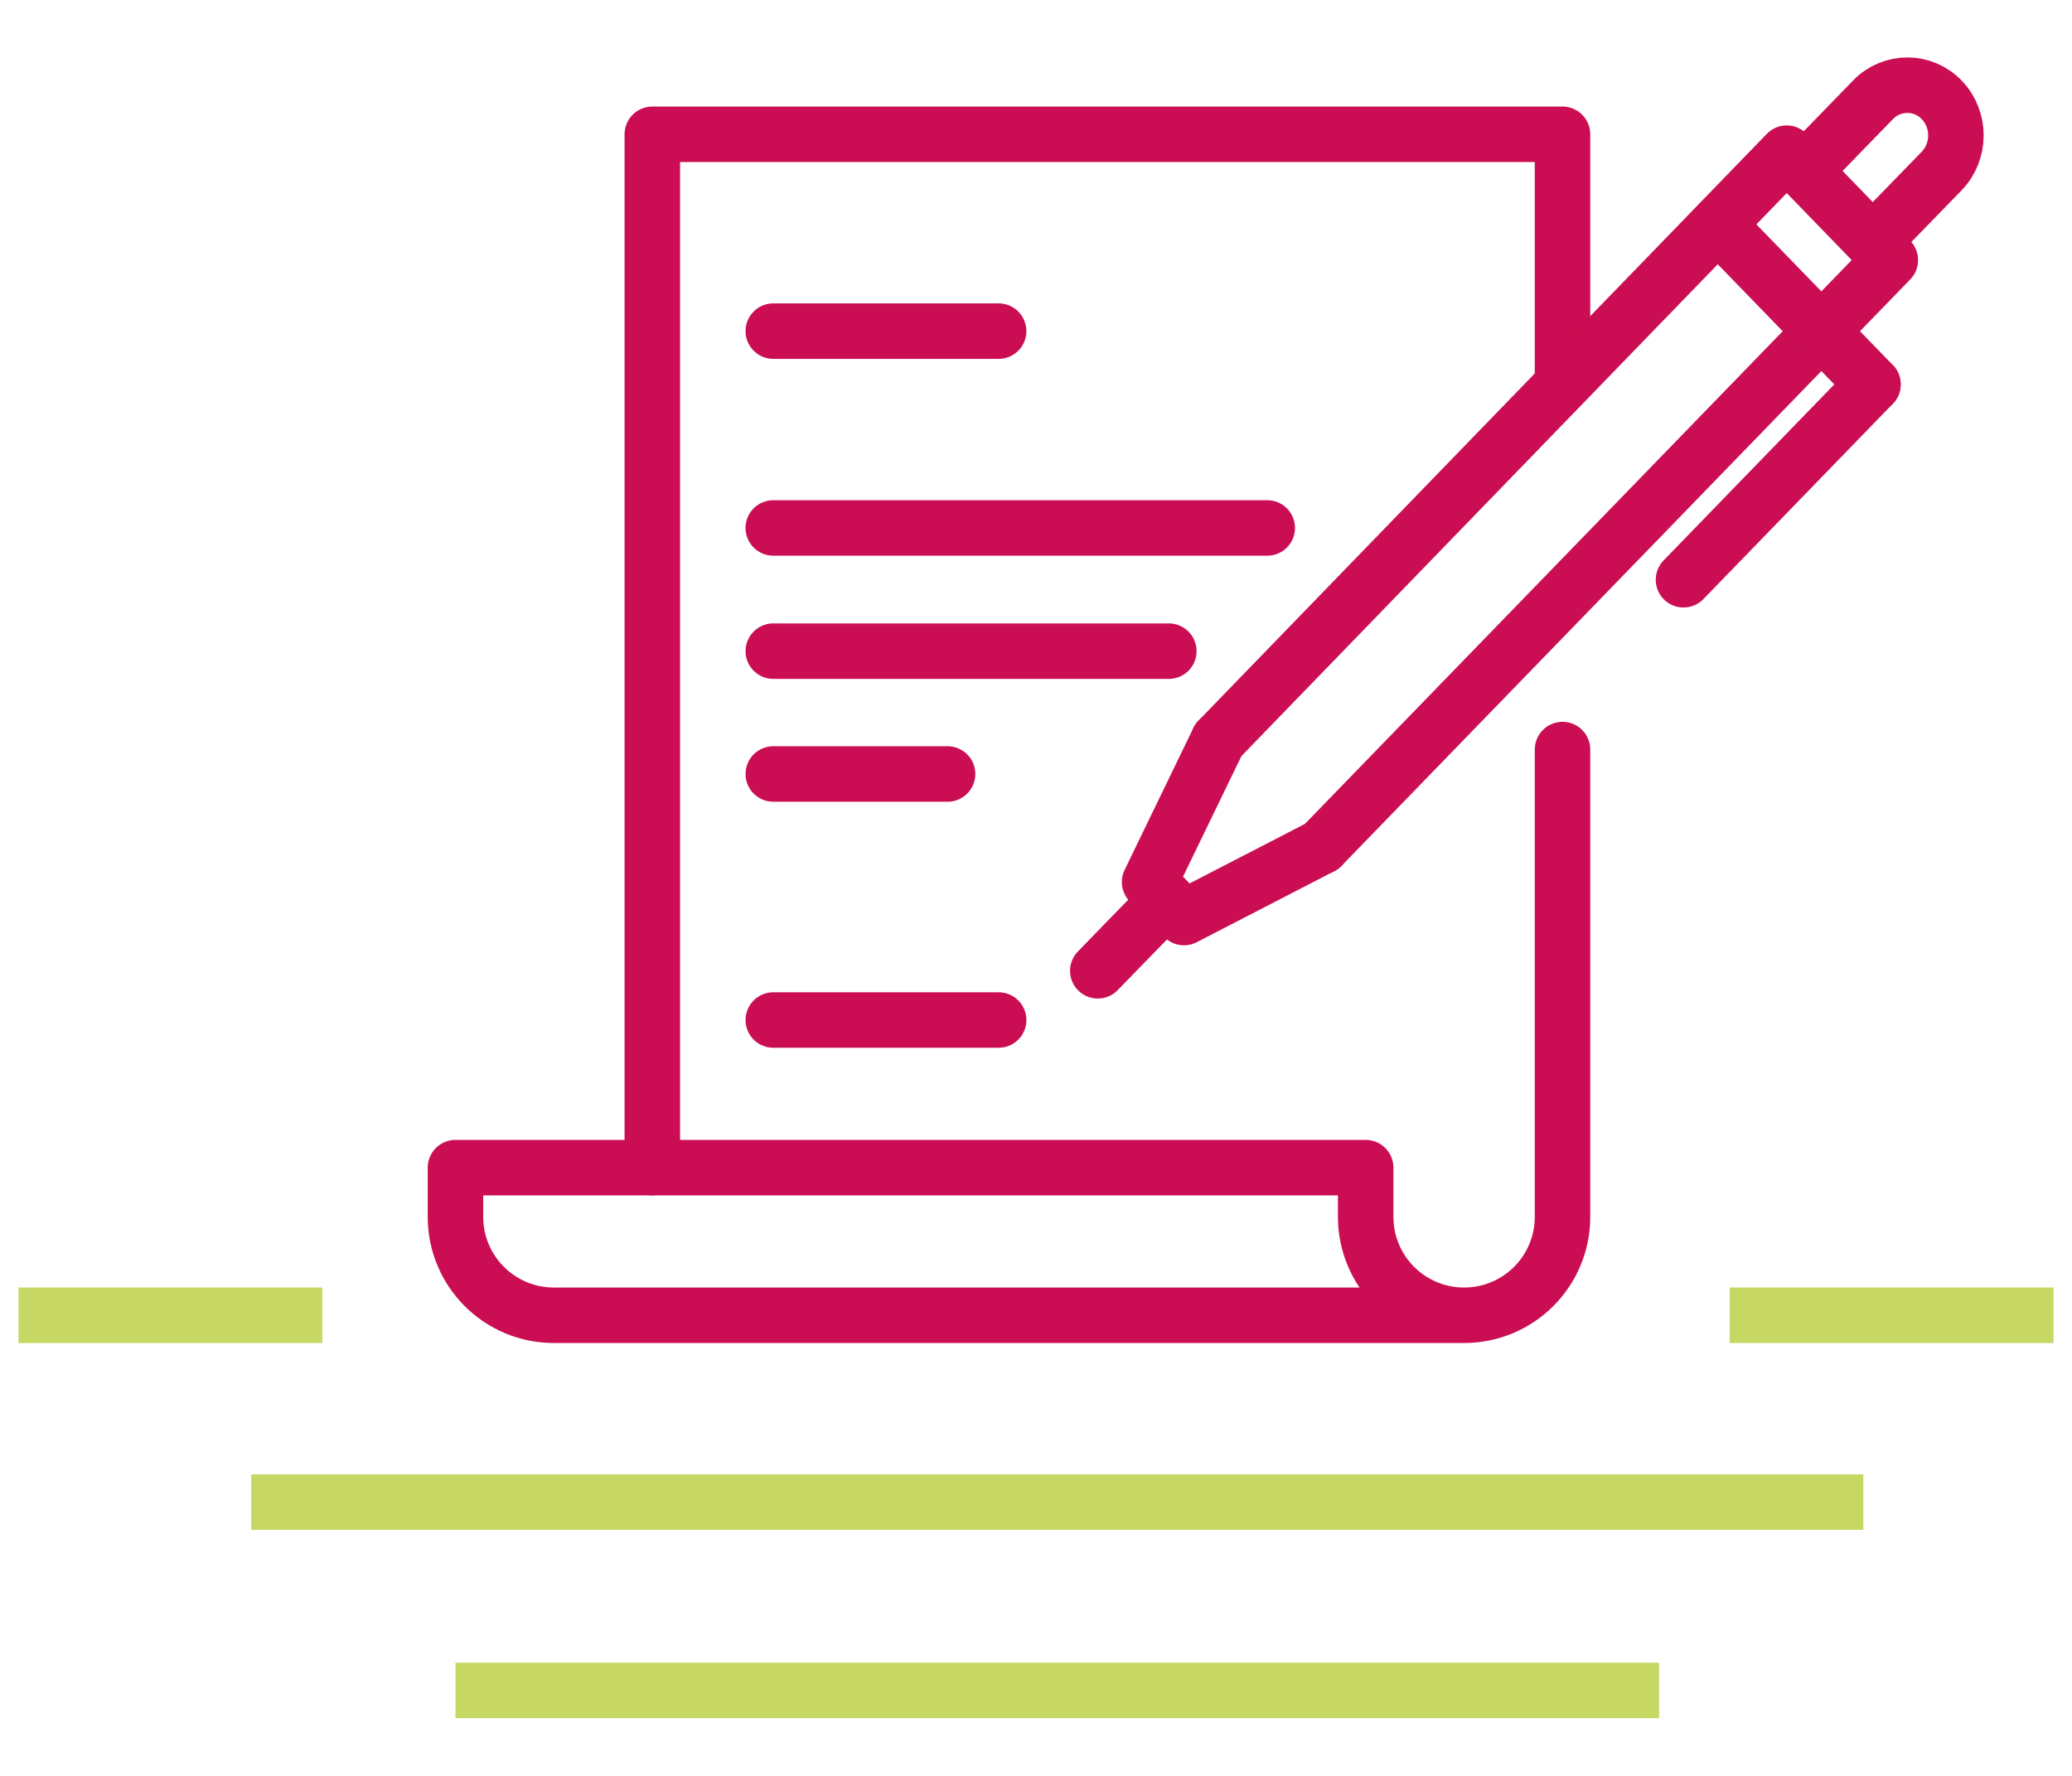 <?xml version="1.0" encoding="UTF-8"?><svg id="agua" xmlns="http://www.w3.org/2000/svg" viewBox="0 0 56 48"><defs><style>.cls-1{stroke:#cb0e53;stroke-linecap:round;stroke-linejoin:round;}.cls-1,.cls-2{fill:none;stroke-width:1.5px;}.cls-2{stroke:#c6d763;stroke-miterlimit:10;}</style></defs><line class="cls-2" x1=".5" y1="35.55" x2="8.71" y2="35.55"/><line class="cls-2" x1="46.75" y1="35.55" x2="55.5" y2="35.55"/><line class="cls-2" x1="6.79" y1="40.6" x2="50.36" y2="40.6"/><line class="cls-2" x1="12.31" y1="45.69" x2="44.84" y2="45.69"/><g><polyline class="cls-1" points="17.63 31.56 17.63 3.63 42.23 3.63 42.23 10.28"/><line class="cls-1" x1="20.9" y1="8.95" x2="26.99" y2="8.95"/><line class="cls-1" x1="20.9" y1="27.57" x2="26.99" y2="27.57"/><line class="cls-1" x1="20.9" y1="14.27" x2="34.25" y2="14.27"/><line class="cls-1" x1="20.9" y1="17.6" x2="31.59" y2="17.6"/><line class="cls-1" x1="20.9" y1="20.92" x2="25.61" y2="20.92"/><polyline class="cls-1" points="32.93 20 48.29 4.14 51.09 7.03 35.72 22.88"/><polyline class="cls-1" points="32.93 20 31.07 23.84 32 24.8 35.72 22.88"/><line class="cls-1" x1="46.43" y1="6.07" x2="50.62" y2="10.39"/><line class="cls-1" x1="50.62" y1="10.39" x2="45.5" y2="15.67"/><line class="cls-1" x1="31.07" y1="24.8" x2="29.67" y2="26.24"/><path class="cls-1" d="M49.22,4.14l1.4-1.44c.51-.53,1.35-.53,1.86,0h0c.51,.53,.51,1.39,0,1.92l-1.4,1.44"/><path class="cls-1" d="M39.57,35.55H14.97c-1.47,0-2.66-1.19-2.66-2.66v-1.33h24.6v1.33c0,1.47,1.19,2.66,2.66,2.66s2.66-1.19,2.66-2.66v-12.63"/></g></svg>